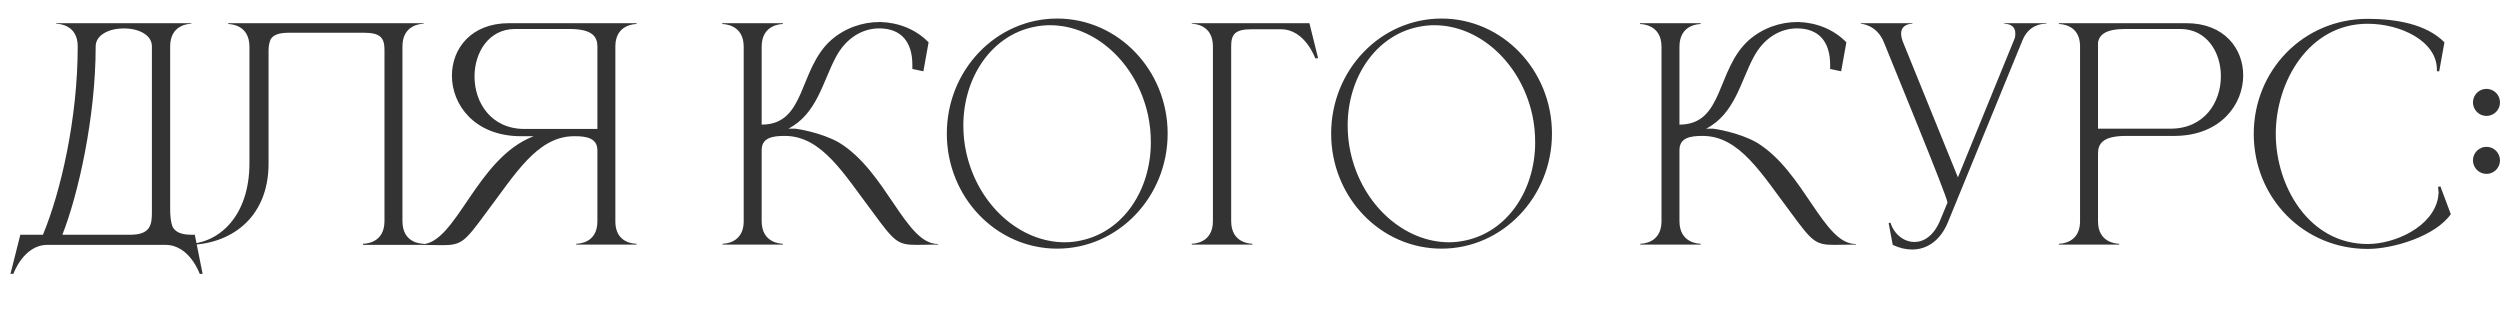 <?xml version="1.0" encoding="UTF-8"?> <svg xmlns="http://www.w3.org/2000/svg" width="647" height="83" viewBox="0 0 647 83" fill="none"><path d="M44.037 12V54.075C44.037 55.8 44.187 57.45 44.637 58.65C45.312 59.925 46.662 60.75 49.512 60.75H50.412L52.437 70.875H51.687C51.687 70.875 49.062 63.375 42.837 63.375H12.237C6.087 63.375 3.462 70.875 3.462 70.875H2.712L5.262 60.75H11.112C15.762 49.575 20.112 30.6 20.112 12C20.112 6.3 15.087 6.15 14.562 6.15V6H49.512V6.15C48.987 6.15 44.037 6.3 44.037 12ZM39.312 12C39.312 8.925 35.712 7.35 32.037 7.35C28.437 7.35 24.762 8.925 24.762 12C24.762 30.45 20.187 50.55 16.137 60.75H33.762C38.937 60.75 39.312 58.125 39.312 54.975V12ZM69.504 12.975V42.3C69.504 56.85 59.154 63.375 48.579 63.375H47.679V63.15H48.504C56.679 63 64.554 55.95 64.554 42.225V12.075C64.554 6.375 59.604 6.225 59.079 6.225V6H109.629V6.15C109.104 6.15 104.154 6.3 104.154 12V57.225C104.154 62.85 108.879 63.075 109.554 63.075H109.629V63.375H93.954V63.075H94.029C94.704 63.075 99.504 62.85 99.504 57.225V12.9C99.504 9.9 98.529 8.475 94.254 8.475H74.754C72.054 8.475 70.704 9.075 70.029 10.2C69.729 10.95 69.504 11.85 69.504 12.975ZM154.606 33.375V12.075C154.606 9.6 153.481 7.5 147.331 7.5H133.306C126.481 7.5 122.806 13.575 122.806 19.8C122.806 26.475 127.006 33.375 135.781 33.375H154.606ZM114.481 63.45L108.931 63.375V63.225H109.006C118.081 63.225 123.181 40.95 138.106 35.25H134.506C122.806 35.1 116.956 27.15 116.956 19.575C116.956 12.6 121.906 6 131.731 6H164.731V6.225H164.656C164.206 6.225 159.406 6.375 159.256 11.775V57.6C159.406 62.85 163.981 63.075 164.656 63.075H164.731V63.3H149.131V63.075H149.206C149.881 63.075 154.606 62.85 154.606 57.3V38.925C154.606 35.7 151.756 35.25 148.681 35.25H148.606C139.006 35.25 133.306 45.15 125.806 55.05C120.256 62.625 119.431 63.45 114.481 63.45ZM192.47 12.075C192.47 6.375 187.445 6.225 186.92 6.225V6H202.595V6.225C202.07 6.225 197.12 6.375 197.12 12.075V32.25C208.67 32.25 206.57 17.925 215.12 10.35C218.645 7.275 223.145 5.7 227.645 5.7H227.945C232.445 5.85 236.945 7.5 240.32 10.95L238.97 18.45L236.12 17.85V16.8C236.12 10.8 233.195 7.425 227.72 7.35H227.495C223.445 7.35 219.02 9.6 216.245 14.925C212.945 21.15 211.37 29.55 204.02 33.3H205.82C206.12 33.3 212.57 34.275 217.145 36.9C229.445 44.4 234.32 63.15 242.72 63.15H242.795V63.3C240.47 63.3 238.67 63.375 237.245 63.375C232.295 63.375 231.47 62.55 225.92 54.975C218.42 45.075 212.72 35.175 203.12 35.175H203.045C199.97 35.175 197.12 35.625 197.12 38.85V57.225C197.12 62.925 202.07 63.075 202.595 63.075V63.3H186.995V63.075H187.07C187.52 63.075 192.32 62.925 192.47 57.525V12.075ZM273.612 4.8C289.362 4.8 302.187 18.15 302.187 34.575C302.187 51 289.362 64.35 273.612 64.35C257.787 64.35 245.037 51 245.037 34.575C245.037 18.15 257.787 4.8 273.612 4.8ZM267.537 6.975C256.587 9.225 249.312 20.025 249.312 32.475C249.312 34.725 249.537 37.125 250.062 39.45C253.062 53.1 264.012 62.7 275.562 62.7C276.912 62.7 278.337 62.55 279.687 62.25C290.637 60 297.837 49.275 297.837 36.825C297.837 34.5 297.612 32.1 297.087 29.7C294.087 16.125 283.287 6.525 271.737 6.525C270.312 6.525 268.962 6.675 267.537 6.975ZM313.903 57.225V12C313.903 6.3 308.953 6.15 308.428 6.15V6H338.878L341.128 15.075H340.378C340.378 15.075 337.753 7.575 331.528 7.575H323.803C319.528 7.575 318.628 9 318.628 12V57.225C318.628 62.925 323.578 63.075 324.103 63.075V63.3H308.428V63.075C308.953 63.075 313.903 62.925 313.903 57.225ZM373.075 4.8C388.825 4.8 401.65 18.15 401.65 34.575C401.65 51 388.825 64.35 373.075 64.35C357.25 64.35 344.5 51 344.5 34.575C344.5 18.15 357.25 4.8 373.075 4.8ZM367 6.975C356.05 9.225 348.775 20.025 348.775 32.475C348.775 34.725 349 37.125 349.525 39.45C352.525 53.1 363.475 62.7 375.025 62.7C376.375 62.7 377.8 62.55 379.15 62.25C390.1 60 397.3 49.275 397.3 36.825C397.3 34.5 397.075 32.1 396.55 29.7C393.55 16.125 382.75 6.525 371.2 6.525C369.775 6.525 368.425 6.675 367 6.975ZM429.994 12.075C429.994 6.375 424.969 6.225 424.444 6.225V6H440.119V6.225C439.594 6.225 434.644 6.375 434.644 12.075V32.25C446.194 32.25 444.094 17.925 452.644 10.35C456.169 7.275 460.669 5.7 465.169 5.7H465.469C469.969 5.85 474.469 7.5 477.844 10.95L476.494 18.45L473.644 17.85V16.8C473.644 10.8 470.719 7.425 465.244 7.35H465.019C460.969 7.35 456.544 9.6 453.769 14.925C450.469 21.15 448.894 29.55 441.544 33.3H443.344C443.644 33.3 450.094 34.275 454.669 36.9C466.969 44.4 471.844 63.15 480.244 63.15H480.319V63.3C477.994 63.3 476.194 63.375 474.769 63.375C469.819 63.375 468.994 62.55 463.444 54.975C455.944 45.075 450.244 35.175 440.644 35.175H440.569C437.494 35.175 434.644 35.625 434.644 38.85V57.225C434.644 62.925 439.594 63.075 440.119 63.075V63.3H424.519V63.075H424.594C425.044 63.075 429.844 62.925 429.994 57.525V12.075ZM494.861 64.575C493.286 64.575 491.561 64.2 489.836 63.375L488.786 57.75L489.236 57.6C490.211 60.675 492.761 62.625 495.461 62.625C497.861 62.625 500.411 61.05 502.061 57.15L504.011 52.425C504.011 51 488.936 14.475 487.586 11.025C485.711 6.3 481.586 6.15 481.586 6.15V6H494.936V6.15H494.861C494.561 6.15 492.011 6.225 492.011 8.7C492.011 9.3 492.161 9.975 492.461 10.8L506.711 45.9L521.411 9.9C521.561 9.45 521.561 9 521.561 8.625C521.561 6.225 519.161 6.15 518.786 6.15H518.711V6H529.586V6.15H529.361C528.461 6.15 525.011 6.375 523.361 10.575L504.086 57.6C502.286 61.95 498.986 64.575 494.861 64.575ZM561.716 33.3C570.566 33.3 574.766 26.4 574.766 19.725C574.766 13.5 571.091 7.5 564.266 7.5H550.091C544.916 7.5 543.341 9 542.966 10.95V33.3H561.716ZM548.441 63.3H532.841V63.075H532.916C533.366 63.075 538.166 62.925 538.316 57.525V11.7C538.166 6.375 533.366 6.225 532.916 6.225H532.841V6H565.841C575.666 6 580.541 12.6 580.541 19.5C580.541 27.075 574.691 35.025 562.991 35.175H550.241C544.091 35.175 542.966 37.275 542.966 39.75V57.3C542.966 62.925 547.916 63.075 548.441 63.075V63.3ZM612.744 64.425C596.094 64.425 583.269 51.15 583.269 34.65C583.269 18.225 596.094 4.875 612.744 4.875C619.869 4.875 627.894 6.15 632.619 10.95L631.269 18.45H630.669V18C630.669 10.725 621.444 6.15 612.744 6.15C597.519 6.15 588.969 21.15 588.969 34.65C588.969 48.15 597.519 63.15 612.744 63.15C619.794 63.15 629.619 58.725 630.969 51.15L631.119 49.8L630.969 48.375L631.569 48.225L634.269 55.425C630.294 61.125 619.344 64.425 612.744 64.425Z" fill="#333333"></path><circle cx="643.5" cy="26.5" r="3.5" fill="#333333"></circle><circle cx="643.5" cy="41.5" r="3.5" fill="#333333"></circle></svg> 